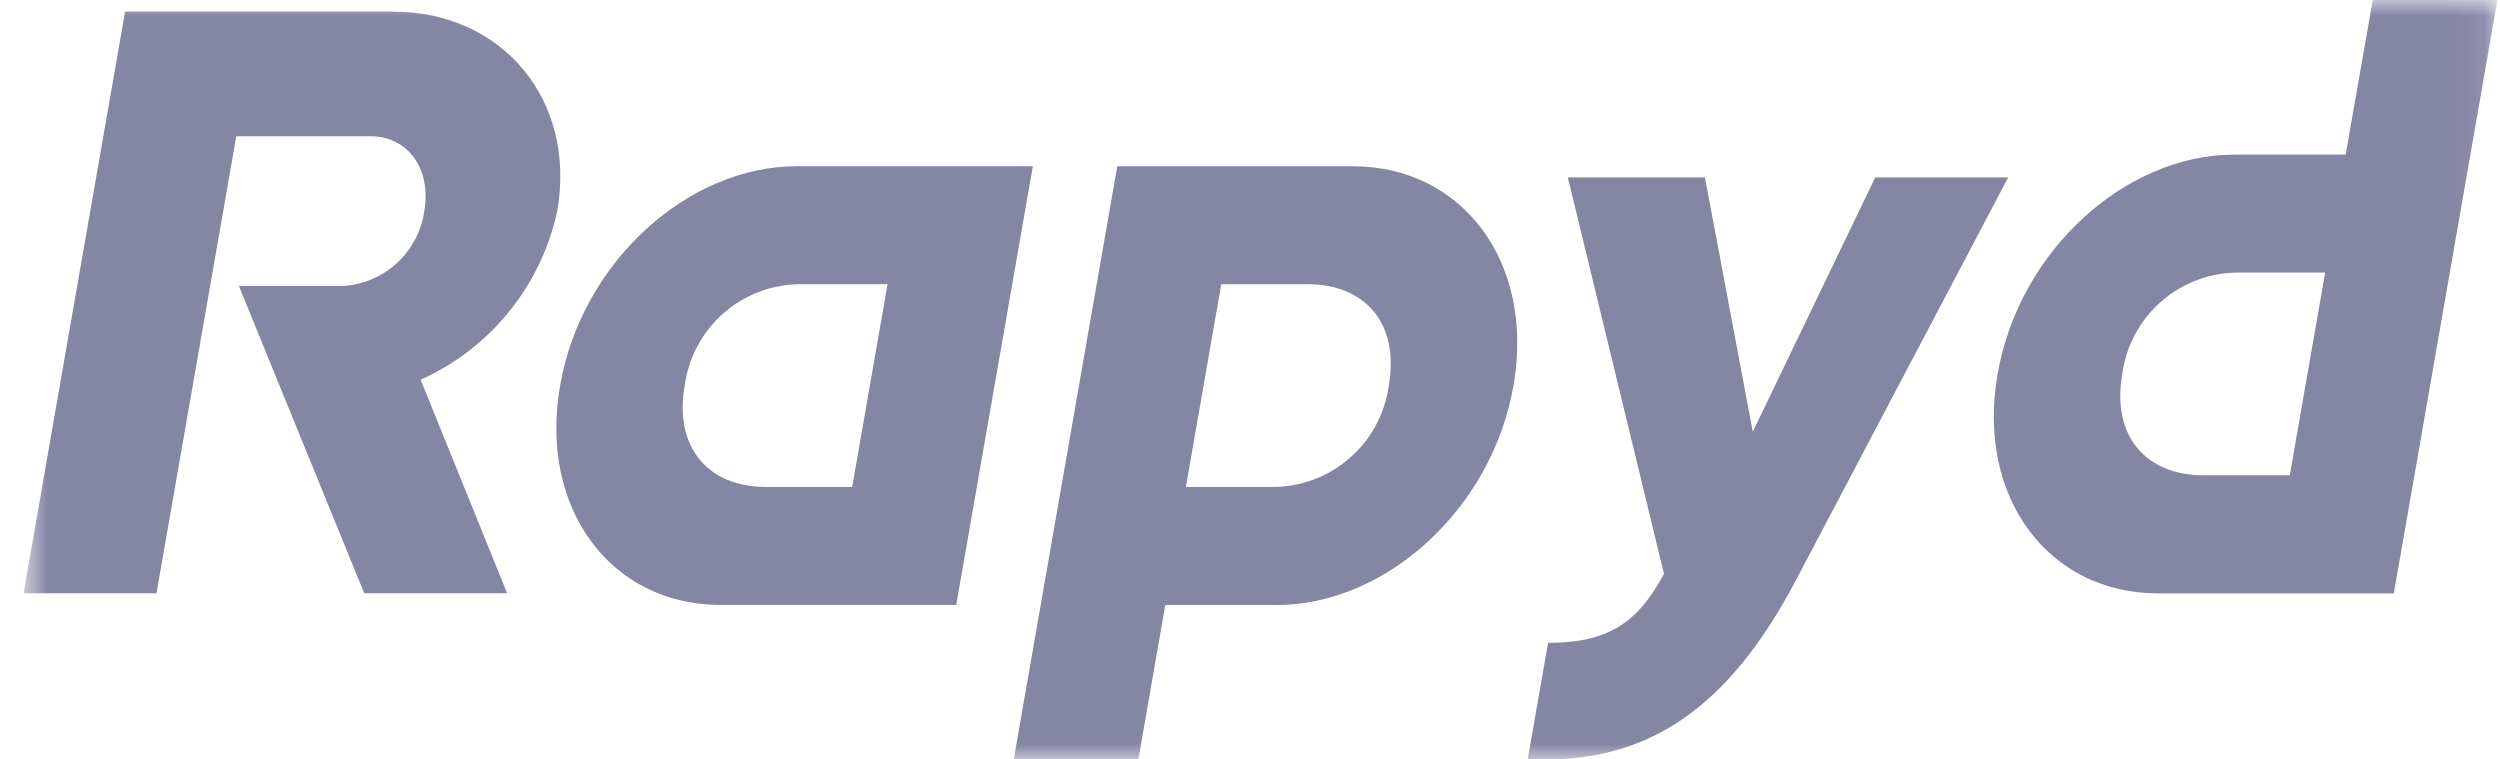 <svg width="79" height="24" viewBox="0 0 79 24" fill="none" xmlns="http://www.w3.org/2000/svg">
<g clip-path="url(#clip0_3939_16042)">
<mask id="mask0_3939_16042" style="mask-type:luminance" maskUnits="userSpaceOnUse" x="0" y="0" width="79" height="24">
<path d="M78.918 0H0.744V24H78.918V0Z" fill="white"/>
</mask>
<g mask="url(#mask0_3939_16042)">
<path d="M73.475 8.613H70.748C69.85 8.608 68.981 8.931 68.303 9.521C67.625 10.11 67.184 10.926 67.064 11.816C66.72 13.786 67.818 15.019 69.629 15.019H72.357L73.475 8.613ZM74.979 0H78.918L77.064 10.616L76.296 15.022L75.709 18.383L75.645 18.751H68.19C64.75 18.751 62.441 15.731 63.124 11.819C63.807 7.906 67.17 4.886 70.607 4.886H74.123L74.979 0Z" fill="#8585A4"/>
<path d="M37.474 15.387H40.201C41.099 15.392 41.968 15.069 42.646 14.479C43.324 13.89 43.764 13.074 43.885 12.184C44.229 10.214 43.131 8.98 41.32 8.98H38.592L37.474 15.387ZM35.971 24.003H32.033L32.886 19.119L32.95 18.751L32.993 18.504L35.165 6.06L35.242 5.622L35.306 5.255H42.761C46.2 5.255 48.509 8.274 47.826 12.187C47.143 16.099 43.779 19.119 40.343 19.119H36.823L35.971 24.003Z" fill="#8585A4"/>
<path d="M59.258 5.605L55.388 13.643L53.876 5.605H49.543L52.582 18.133C51.725 19.735 50.757 20.313 48.919 20.313L48.277 23.989C51.922 24.173 54.547 22.518 56.746 18.344L63.46 5.605H59.258Z" fill="#8585A4"/>
<path d="M11.51 18.748H16.026L13.292 12C14.379 11.512 15.336 10.775 16.086 9.849C16.836 8.923 17.358 7.834 17.609 6.669C18.219 3.177 15.9 0.367 12.408 0.367H3.953L0.744 18.748H4.945C5.786 13.934 6.626 9.12 7.466 4.306H11.72C12.875 4.306 13.642 5.33 13.408 6.67C13.319 7.29 13.021 7.862 12.565 8.291C12.108 8.721 11.519 8.982 10.894 9.033H7.548L11.51 18.748Z" fill="#8585A4"/>
<path d="M26.929 15.387H24.201C22.389 15.387 21.292 14.153 21.636 12.184C21.757 11.294 22.197 10.478 22.875 9.888C23.553 9.299 24.422 8.976 25.32 8.98H28.047L26.929 15.387ZM25.183 5.252C21.742 5.252 18.38 8.271 17.699 12.184C17.019 16.096 19.325 19.116 22.765 19.116H30.217L30.281 18.749L30.868 15.388L31.987 8.981L32.574 5.62L32.638 5.253L25.183 5.252Z" fill="#8585A4"/>
</g>
</g>
<defs>
<clipPath id="clip0_3939_16042">
<rect width="78.174" height="24" fill="white" transform="translate(0.744)"/>
</clipPath>
</defs>
</svg>
